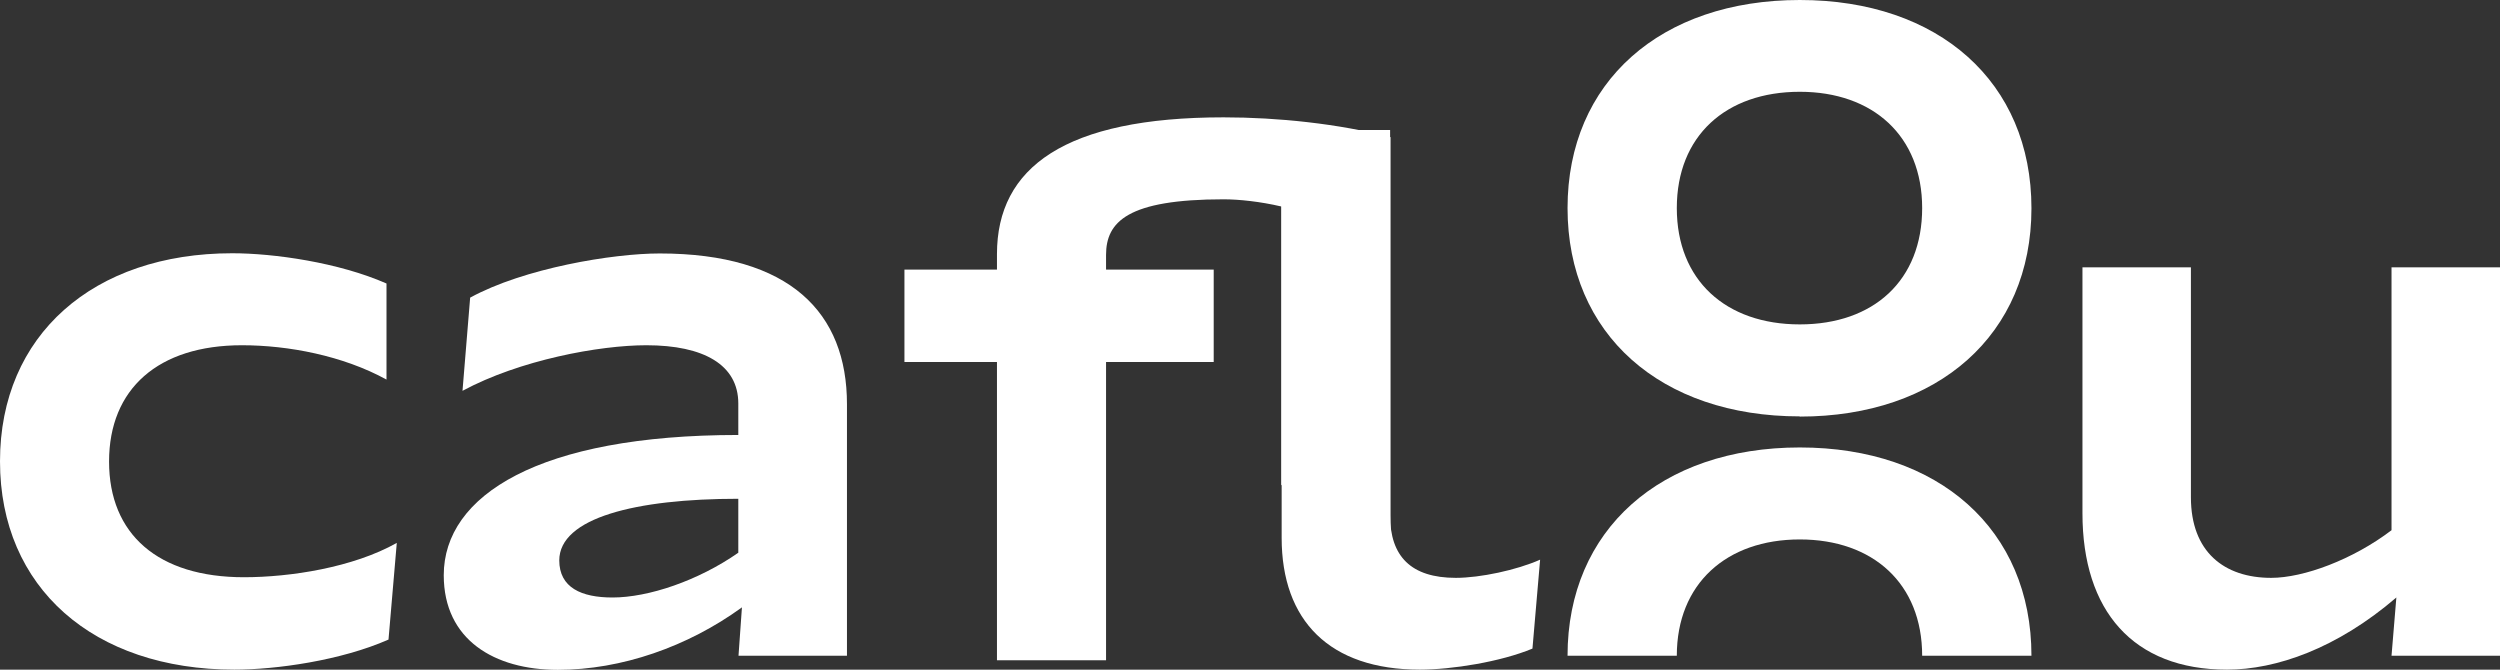 <svg width="112" height="30" viewBox="0 0 112 30" fill="none" xmlns="http://www.w3.org/2000/svg">
<rect x="0" y="0" width="112" height="30" fill="#333333" stroke="none"/>
<g clip-path="url(#clip0_12_415)">
<path d="M10.505 30C4.182 30 0 26.327 0 20.668C0 15.009 4.182 11.346 10.405 11.346C12.266 11.346 15.174 11.758 17.315 12.701V17.005C15.364 15.934 12.916 15.467 10.839 15.467C7.09 15.467 4.886 17.417 4.886 20.677C4.886 23.937 7.081 25.86 10.929 25.86C13.007 25.86 15.825 25.421 17.776 24.322L17.405 28.653C15.264 29.597 12.356 30 10.495 30" fill="white"/>
<path d="M25.055 25.101C25.055 26.328 26.049 26.768 27.44 26.768C29.048 26.768 31.279 26.017 33.076 24.762V22.345C28.488 22.345 25.055 23.196 25.055 25.11M33.23 27.216C30.809 28.974 27.837 30.009 24.992 30.009C22.147 30.009 19.88 28.663 19.88 25.769C19.88 22.189 24.152 19.487 33.076 19.487V18.077C33.076 16.346 31.532 15.467 28.957 15.467C26.853 15.467 23.285 16.127 20.72 17.509L21.063 13.334C23.475 12.015 27.449 11.355 29.553 11.355C35.406 11.355 37.944 14.02 37.944 18.105V29.378H33.085L33.239 27.207L33.23 27.216Z" fill="white"/>
<path d="M63.614 30C59.559 30 57.418 27.802 57.418 24.093V5.824H62.277V23.095C62.277 24.918 63.208 25.888 65.222 25.888C66.306 25.888 67.95 25.54 68.997 25.073L68.654 29.057C67.227 29.652 65.032 30 63.605 30" fill="white"/>
<path d="M107.357 26.767C104.693 29.056 101.965 30 99.77 30C95.561 30 93.294 27.362 93.294 22.994V11.977H98.153V22.28C98.153 24.725 99.644 25.888 101.748 25.888C103.202 25.888 105.406 25.073 107.14 23.754V11.977H112V29.377H107.14L107.357 26.767Z" fill="white"/>
<path d="M80.631 4.112C77.316 4.112 75.121 6.09 75.121 9.322C75.121 12.555 77.316 14.533 80.631 14.533C83.946 14.533 86.113 12.555 86.113 9.322C86.113 6.09 83.909 4.112 80.631 4.112ZM80.631 18.654C74.407 18.654 70.226 14.982 70.226 9.322C70.226 3.663 74.407 0 80.631 0C86.854 0 91.009 3.672 91.009 9.332C91.009 14.991 86.827 18.663 80.631 18.663" fill="white"/>
<path d="M86.113 29.377C86.113 26.145 83.909 24.167 80.631 24.167C77.352 24.167 75.121 26.145 75.121 29.377H70.226C70.226 23.727 74.407 20.046 80.631 20.046C86.854 20.046 91.009 23.718 91.009 29.377H86.113Z" fill="white"/>
<path d="M57.4 21.722V9.25C56.461 9.03 55.503 8.929 54.817 8.929C50.517 8.929 49.551 9.936 49.551 11.42V12.079H54.374V16.218H49.551V29.579H44.664V16.218H40.519V12.079H44.664V11.383C44.664 7.5 47.717 5.257 54.817 5.257C57.246 5.257 59.956 5.541 62.295 6.145V26.96L57.409 21.722H57.4Z" fill="white"/>
</g>
<defs>
<clipPath id="clip0_12_415">
<rect width="112" height="30" fill="white"/>
</clipPath>
</defs>
</svg>
